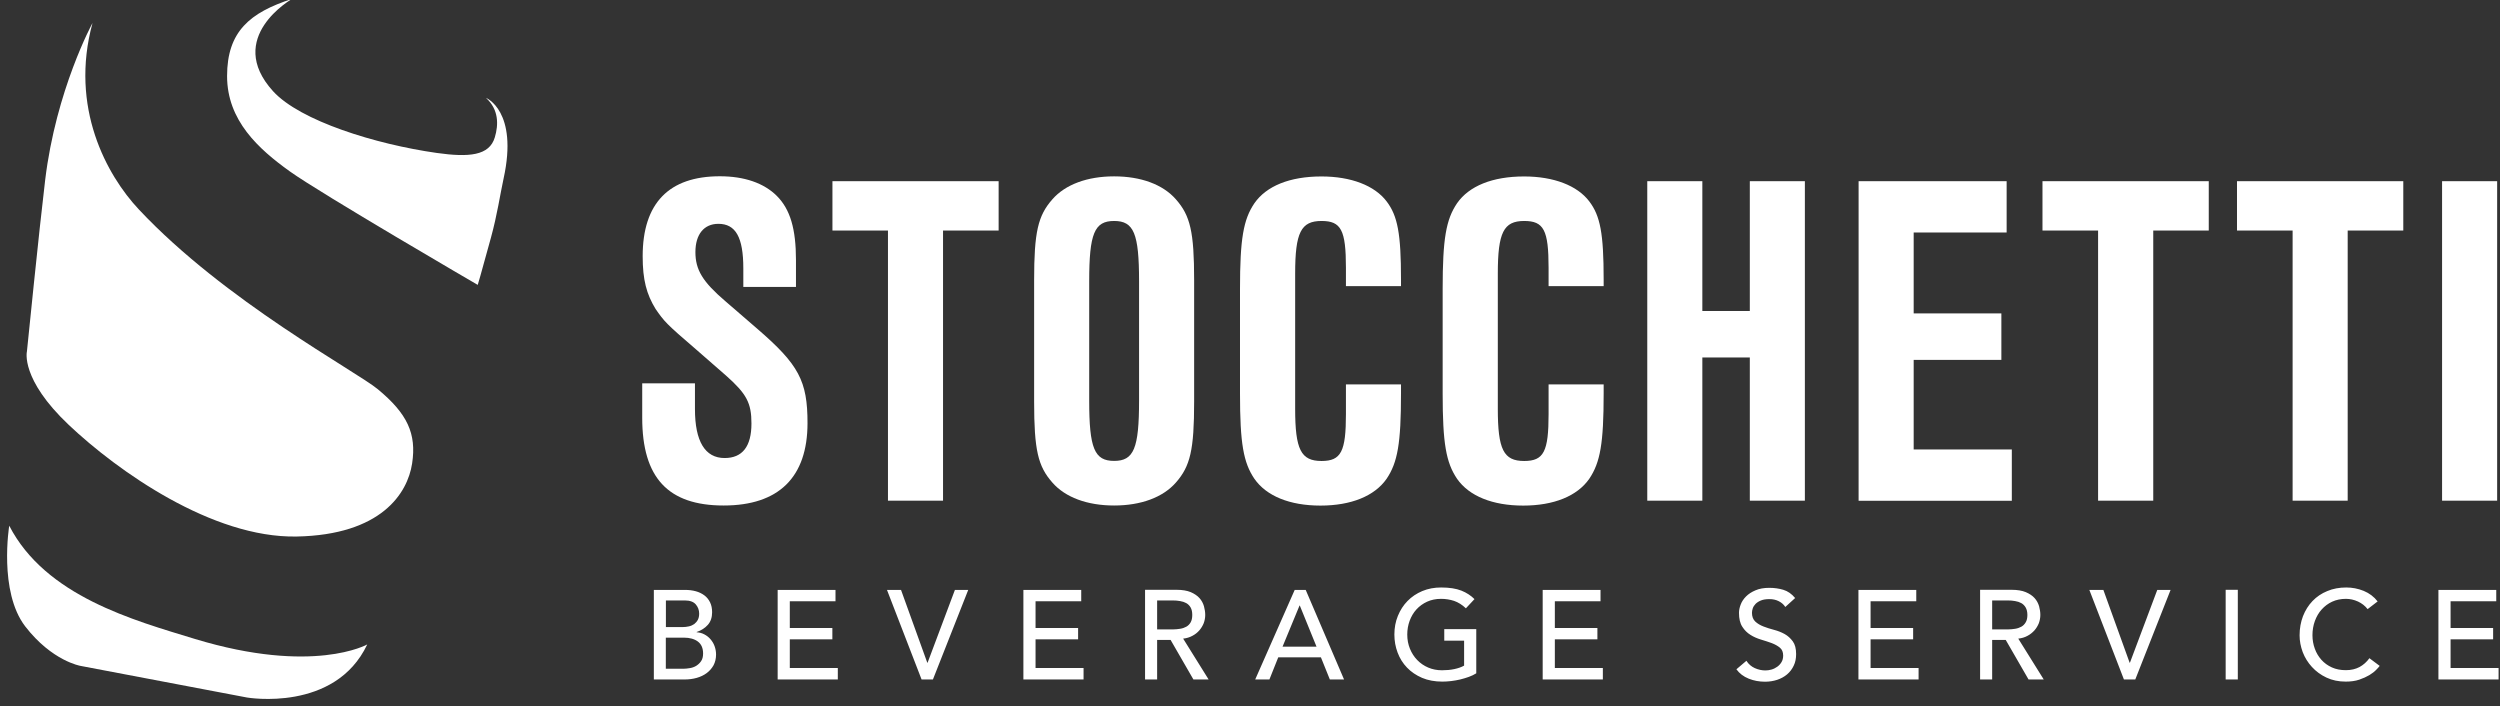 <?xml version="1.0" encoding="UTF-8"?>
<svg width="177px" height="50px" viewBox="0 0 177 50" version="1.1" xmlns="http://www.w3.org/2000/svg" xmlns:xlink="http://www.w3.org/1999/xlink">
    <rect x="0" y="0" width="177" height="50" fill="#333333" stroke="none"/>
    <!-- Generator: sketchtool 63.1 (101010) - https://sketch.com -->
    <title>46AEA107-6493-4FCA-836C-62A8644F9AA3</title>
    <desc>Created with sketchtool.</desc>
    <g id="Symbols" stroke="none" stroke-width="1" fill="none" fill-rule="evenodd">
        <g id="Footer" transform="translate(-134, -89)" fill="#FFFFFF" fill-rule="nonzero">
            <g id="Group-12" transform="translate(134.502, 88.923)">
                <path d="M52.125,20.399 L52.125,19.076 C52.125,16.873 51.581,15.924 50.359,15.924 C49.34,15.924 48.733,16.671 48.733,17.924 C48.733,19.177 49.239,20.025 50.872,21.418 L53.106,23.348 C56.056,25.892 56.67,27.044 56.67,30.032 C56.67,33.861 54.638,35.867 50.733,35.867 C46.796,35.867 44.967,33.899 44.967,29.658 L44.967,27.215 L48.701,27.215 L48.701,29.044 C48.701,31.316 49.41,32.506 50.802,32.506 C52.056,32.506 52.701,31.69 52.701,30.063 C52.701,28.608 52.359,27.962 50.904,26.671 L48.765,24.804 C46.632,22.975 46.53,22.835 45.916,21.956 C45.271,20.905 44.999,19.886 44.999,18.222 C44.999,14.456 46.866,12.557 50.461,12.557 C52.189,12.557 53.581,13.032 54.499,13.949 C55.448,14.899 55.853,16.291 55.853,18.494 L55.853,20.392 L52.125,20.392 L52.125,20.399 Z" id="Path"></path>
                <polygon id="Path" points="66.265 35.525 62.366 35.525 62.366 16.399 58.435 16.399 58.435 12.905 70.201 12.905 70.201 16.399 66.265 16.399"></polygon>
                <path d="M76.613,28.437 C76.613,31.829 76.986,32.709 78.378,32.709 C79.771,32.709 80.144,31.829 80.144,28.437 L80.144,19.994 C80.144,16.601 79.771,15.722 78.378,15.722 C76.986,15.722 76.613,16.601 76.613,19.994 L76.613,28.437 Z M84.043,28.506 C84.043,31.93 83.771,33.082 82.752,34.241 C81.834,35.291 80.277,35.867 78.378,35.867 C76.48,35.867 74.916,35.291 74.005,34.241 C72.986,33.089 72.714,31.937 72.714,28.506 L72.714,19.924 C72.714,16.5 72.986,15.348 74.005,14.19 C74.923,13.139 76.48,12.563 78.378,12.563 C80.277,12.563 81.834,13.139 82.752,14.19 C83.771,15.342 84.043,16.494 84.043,19.924 L84.043,28.506 Z" id="Shape"></path>
                <path d="M94.79,20.335 L94.79,19.044 C94.79,16.361 94.448,15.722 93.062,15.722 C91.606,15.722 91.195,16.538 91.195,19.449 L91.195,29.019 C91.195,31.899 91.6,32.715 93.062,32.715 C94.454,32.715 94.79,32.038 94.79,29.392 L94.79,27.291 L98.689,27.291 L98.689,27.937 C98.689,31.468 98.448,32.823 97.67,33.975 C96.821,35.196 95.157,35.873 92.986,35.873 C90.815,35.873 89.157,35.196 88.309,33.975 C87.53,32.823 87.29,31.468 87.29,27.937 L87.29,20.538 C87.29,16.975 87.53,15.62 88.309,14.468 C89.157,13.247 90.815,12.57 93.056,12.57 C95.157,12.57 96.821,13.215 97.67,14.335 C98.448,15.354 98.689,16.608 98.689,19.861 L98.689,20.335 L94.79,20.335 Z" id="Path"></path>
                <path d="M109.138,20.335 L109.138,19.044 C109.138,16.361 108.796,15.722 107.41,15.722 C105.954,15.722 105.543,16.538 105.543,19.449 L105.543,29.019 C105.543,31.899 105.948,32.715 107.41,32.715 C108.802,32.715 109.138,32.038 109.138,29.392 L109.138,27.291 L113.037,27.291 L113.037,27.937 C113.037,31.468 112.796,32.823 112.018,33.975 C111.17,35.196 109.511,35.873 107.34,35.873 C105.17,35.873 103.505,35.196 102.657,33.975 C101.878,32.823 101.638,31.468 101.638,27.937 L101.638,20.538 C101.638,16.975 101.878,15.62 102.657,14.468 C103.505,13.247 105.163,12.57 107.404,12.57 C109.505,12.57 111.17,13.215 112.018,14.335 C112.796,15.354 113.037,16.608 113.037,19.861 L113.037,20.335 L109.138,20.335 Z" id="Path"></path>
                <polygon id="Path" points="120.024 25.386 120.024 35.525 116.125 35.525 116.125 12.905 120.024 12.905 120.024 22.095 123.385 22.095 123.385 12.905 127.283 12.905 127.283 35.525 123.385 35.525 123.385 25.386"></polygon>
                <polygon id="Path" points="141.568 16.538 134.986 16.538 134.986 22.266 141.195 22.266 141.195 25.557 134.986 25.557 134.986 31.899 141.935 31.899 141.935 35.532 131.087 35.532 131.087 12.905 141.568 12.905"></polygon>
                <polygon id="Path" points="151.948 35.525 148.043 35.525 148.043 16.399 144.106 16.399 144.106 12.905 155.878 12.905 155.878 16.399 151.948 16.399"></polygon>
                <polygon id="Path" points="165.714 35.525 161.815 35.525 161.815 16.399 157.878 16.399 157.878 12.905 169.651 12.905 169.651 16.399 165.714 16.399"></polygon>
                <rect id="Rectangle" x="172.397" y="12.905" width="3.899" height="22.62"></rect>
                <path d="M20.176,-2.27373675e-13 C20.176,-2.27373675e-13 15.378,2.728 18.828,6.532 C20.739,8.639 26.125,10.297 30.416,10.905 C32.708,11.228 34.144,11.101 34.53,9.804 C34.802,8.899 34.815,7.829 33.904,7.006 C33.904,7.006 36.208,7.918 35.151,12.722 C34.904,13.861 34.701,15.285 34.258,16.899 C33.511,19.646 33.321,20.247 33.321,20.247 C33.321,20.247 22.201,13.778 20.005,12.203 C17.809,10.627 15.575,8.614 15.575,5.462 C15.575,2.31 17.189,0.962 20.176,-2.27373675e-13" id="Path"></path>
                <path d="M6.049,1.703 C6.049,1.703 3.467,6.43 2.695,12.829 C2.271,16.342 1.404,24.962 1.404,24.962 C1.404,24.962 0.923,26.905 4.372,30.165 C7.821,33.424 14.524,38.177 20.499,38.063 C26.48,37.949 28.353,35.013 28.676,32.892 C28.999,30.772 28.334,29.361 26.246,27.633 C24.733,26.373 15.397,21.386 9.328,14.905 C7.056,12.487 4.41,7.684 6.049,1.703" id="Path"></path>
                <path d="M0.151,37.297 C0.151,37.297 -0.609,41.962 1.283,44.424 C3.182,46.886 5.201,47.222 5.201,47.222 L16.992,49.462 C16.992,49.462 23.214,50.532 25.499,45.703 C25.499,45.703 21.695,47.861 13.302,45.316 C8.954,43.987 2.727,42.291 0.151,37.297" id="Path"></path>
                <path d="M45.783,48.184 L47.961,48.184 C48.271,48.184 48.562,48.146 48.828,48.07 C49.094,47.994 49.334,47.88 49.537,47.728 C49.739,47.576 49.897,47.392 50.018,47.177 C50.132,46.956 50.195,46.709 50.195,46.418 C50.195,46.203 50.157,46.006 50.087,45.816 C50.018,45.627 49.916,45.468 49.796,45.329 C49.676,45.19 49.53,45.076 49.359,44.987 C49.195,44.899 49.011,44.854 48.821,44.842 L48.821,44.823 C49.144,44.715 49.41,44.544 49.613,44.316 C49.815,44.089 49.916,43.791 49.916,43.424 C49.916,43.152 49.866,42.918 49.771,42.722 C49.67,42.519 49.537,42.354 49.366,42.228 C49.195,42.101 48.992,42 48.758,41.937 C48.524,41.873 48.265,41.842 47.992,41.842 L45.79,41.842 L45.79,48.184 L45.783,48.184 Z M46.644,42.589 L47.999,42.589 C48.34,42.589 48.6,42.684 48.758,42.867 C48.916,43.051 48.999,43.272 48.999,43.519 C48.999,43.696 48.967,43.842 48.904,43.962 C48.84,44.082 48.752,44.177 48.651,44.259 C48.543,44.335 48.416,44.392 48.271,44.424 C48.132,44.456 47.973,44.475 47.815,44.475 L46.644,44.475 L46.644,42.589 Z M46.644,45.222 L47.916,45.222 C48.334,45.222 48.663,45.316 48.91,45.5 C49.157,45.69 49.277,45.968 49.277,46.348 C49.277,46.576 49.227,46.759 49.132,46.892 C49.037,47.032 48.916,47.139 48.783,47.222 C48.644,47.304 48.499,47.354 48.34,47.38 C48.182,47.405 48.037,47.424 47.904,47.424 L46.638,47.424 L46.638,45.222 L46.644,45.222 Z M54.562,48.184 L58.815,48.184 L58.815,47.373 L55.416,47.373 L55.416,45.342 L58.429,45.342 L58.429,44.538 L55.416,44.538 L55.416,42.646 L58.651,42.646 L58.651,41.842 L54.556,41.842 L54.556,48.184 L54.562,48.184 Z M64.746,48.184 L65.549,48.184 L68.049,41.842 L67.106,41.842 L65.17,47 L65.151,47 L63.29,41.842 L62.296,41.842 L64.746,48.184 Z M71.954,48.184 L76.214,48.184 L76.214,47.373 L72.815,47.373 L72.815,45.342 L75.828,45.342 L75.828,44.538 L72.815,44.538 L72.815,42.646 L76.049,42.646 L76.049,41.842 L71.954,41.842 L71.954,48.184 Z M80.562,48.184 L81.423,48.184 L81.423,45.386 L82.378,45.386 L83.992,48.184 L85.068,48.184 L83.265,45.291 C83.505,45.266 83.72,45.203 83.916,45.095 C84.113,44.994 84.277,44.861 84.41,44.709 C84.543,44.557 84.644,44.386 84.72,44.203 C84.79,44.013 84.828,43.816 84.828,43.614 C84.828,43.418 84.796,43.215 84.739,43 C84.676,42.785 84.575,42.595 84.423,42.424 C84.271,42.253 84.062,42.114 83.802,42 C83.537,41.892 83.208,41.835 82.802,41.835 L80.568,41.835 L80.568,48.184 L80.562,48.184 Z M81.423,42.589 L82.549,42.589 C82.714,42.589 82.885,42.601 83.049,42.633 C83.214,42.658 83.359,42.709 83.486,42.778 C83.613,42.848 83.72,42.956 83.796,43.089 C83.872,43.222 83.91,43.399 83.91,43.614 C83.91,43.829 83.872,44.006 83.796,44.139 C83.72,44.272 83.613,44.38 83.486,44.449 C83.359,44.519 83.214,44.57 83.049,44.595 C82.885,44.62 82.72,44.639 82.549,44.639 L81.423,44.639 L81.423,42.589 Z M88.366,48.184 L89.372,48.184 L89.999,46.614 L93.018,46.614 L93.651,48.184 L94.657,48.184 L91.942,41.842 L91.163,41.842 L88.366,48.184 Z M90.302,45.861 L91.505,42.949 L91.524,42.949 L92.708,45.861 L90.302,45.861 Z M101.752,44.633 L101.752,45.437 L103.157,45.437 L103.157,47.203 C102.967,47.31 102.733,47.392 102.461,47.449 C102.189,47.506 101.904,47.532 101.594,47.532 C101.239,47.532 100.916,47.468 100.619,47.342 C100.321,47.215 100.062,47.038 99.84,46.81 C99.619,46.582 99.448,46.316 99.321,46.006 C99.195,45.696 99.132,45.367 99.132,45.006 C99.132,44.658 99.189,44.335 99.302,44.025 C99.416,43.722 99.575,43.449 99.783,43.222 C99.992,42.994 100.246,42.81 100.537,42.677 C100.828,42.544 101.157,42.475 101.524,42.475 C101.847,42.475 102.157,42.525 102.448,42.62 C102.739,42.722 103.018,42.892 103.283,43.146 L103.891,42.494 C103.638,42.241 103.328,42.038 102.961,41.892 C102.594,41.747 102.113,41.671 101.53,41.671 C101.049,41.671 100.606,41.753 100.195,41.924 C99.79,42.095 99.442,42.329 99.151,42.627 C98.859,42.924 98.632,43.278 98.467,43.684 C98.302,44.089 98.22,44.525 98.22,45 C98.22,45.449 98.296,45.873 98.448,46.278 C98.6,46.684 98.821,47.038 99.113,47.342 C99.404,47.646 99.758,47.886 100.182,48.07 C100.6,48.247 101.081,48.335 101.619,48.335 C101.809,48.335 102.011,48.323 102.233,48.297 C102.448,48.272 102.663,48.234 102.878,48.184 C103.087,48.133 103.296,48.07 103.492,48 C103.689,47.93 103.866,47.842 104.018,47.747 L104.018,44.62 L101.752,44.62 L101.752,44.633 Z M108.72,48.184 L112.98,48.184 L112.98,47.373 L109.581,47.373 L109.581,45.342 L112.594,45.342 L112.594,44.538 L109.581,44.538 L109.581,42.646 L112.815,42.646 L112.815,41.842 L108.72,41.842 L108.72,48.184 Z M122.435,47.462 C122.651,47.759 122.942,47.981 123.309,48.127 C123.67,48.272 124.056,48.342 124.461,48.342 C124.765,48.342 125.049,48.297 125.321,48.209 C125.587,48.12 125.821,47.994 126.024,47.823 C126.22,47.658 126.378,47.449 126.492,47.209 C126.613,46.962 126.663,46.69 126.663,46.386 C126.663,46 126.587,45.703 126.429,45.487 C126.271,45.272 126.081,45.095 125.853,44.968 C125.625,44.842 125.372,44.741 125.1,44.671 C124.828,44.601 124.575,44.519 124.347,44.43 C124.119,44.342 123.929,44.228 123.771,44.082 C123.619,43.937 123.537,43.734 123.537,43.462 C123.537,43.367 123.556,43.259 123.594,43.146 C123.632,43.032 123.701,42.93 123.796,42.829 C123.891,42.734 124.018,42.652 124.176,42.589 C124.334,42.525 124.53,42.494 124.771,42.494 C125.024,42.494 125.246,42.544 125.442,42.646 C125.638,42.747 125.79,42.88 125.897,43.051 L126.594,42.418 C126.353,42.127 126.075,41.93 125.758,41.835 C125.442,41.741 125.113,41.696 124.765,41.696 C124.378,41.696 124.056,41.753 123.783,41.873 C123.511,41.987 123.29,42.133 123.119,42.304 C122.948,42.475 122.815,42.671 122.739,42.88 C122.657,43.089 122.619,43.285 122.619,43.468 C122.619,43.88 122.695,44.209 122.853,44.449 C123.005,44.69 123.201,44.886 123.429,45.025 C123.657,45.171 123.91,45.278 124.182,45.361 C124.454,45.443 124.708,45.525 124.935,45.608 C125.163,45.696 125.359,45.804 125.511,45.93 C125.67,46.057 125.746,46.247 125.746,46.494 C125.746,46.665 125.708,46.823 125.632,46.949 C125.556,47.082 125.454,47.19 125.334,47.278 C125.208,47.367 125.075,47.437 124.923,47.481 C124.771,47.525 124.625,47.544 124.486,47.544 C124.233,47.544 123.98,47.487 123.739,47.38 C123.499,47.272 123.296,47.101 123.144,46.861 L122.435,47.462 Z M131.075,48.184 L135.334,48.184 L135.334,47.373 L131.935,47.373 L131.935,45.342 L134.948,45.342 L134.948,44.538 L131.935,44.538 L131.935,42.646 L135.17,42.646 L135.17,41.842 L131.075,41.842 L131.075,48.184 Z M139.682,48.184 L140.543,48.184 L140.543,45.386 L141.505,45.386 L143.119,48.184 L144.195,48.184 L142.391,45.291 C142.632,45.266 142.847,45.203 143.043,45.095 C143.239,44.994 143.397,44.861 143.537,44.709 C143.67,44.557 143.771,44.386 143.847,44.203 C143.916,44.013 143.954,43.816 143.954,43.614 C143.954,43.418 143.923,43.215 143.866,43 C143.802,42.785 143.701,42.595 143.549,42.424 C143.397,42.253 143.189,42.114 142.923,42 C142.663,41.892 142.328,41.835 141.923,41.835 L139.689,41.835 L139.689,48.184 L139.682,48.184 Z M140.543,42.589 L141.67,42.589 C141.834,42.589 142.005,42.601 142.17,42.633 C142.334,42.658 142.48,42.709 142.606,42.778 C142.733,42.848 142.84,42.956 142.916,43.089 C142.992,43.222 143.037,43.399 143.037,43.614 C143.037,43.829 142.999,44.006 142.916,44.139 C142.84,44.272 142.733,44.38 142.606,44.449 C142.48,44.519 142.334,44.57 142.17,44.595 C142.005,44.62 141.84,44.639 141.67,44.639 L140.543,44.639 L140.543,42.589 Z M149.872,48.184 L150.676,48.184 L153.176,41.842 L152.233,41.842 L150.296,47 L150.277,47 L148.416,41.842 L147.423,41.842 L149.872,48.184 Z M157.075,48.184 L157.935,48.184 L157.935,41.835 L157.075,41.835 L157.075,48.184 Z M167.834,42.658 C167.575,42.323 167.246,42.076 166.847,41.911 C166.442,41.747 166.03,41.671 165.613,41.671 C165.125,41.671 164.676,41.753 164.271,41.924 C163.866,42.089 163.518,42.323 163.227,42.627 C162.935,42.93 162.714,43.285 162.549,43.703 C162.391,44.12 162.309,44.57 162.309,45.057 C162.309,45.456 162.385,45.854 162.53,46.247 C162.682,46.639 162.897,46.987 163.182,47.297 C163.467,47.608 163.809,47.861 164.214,48.051 C164.619,48.241 165.068,48.335 165.575,48.335 C165.935,48.335 166.258,48.291 166.537,48.196 C166.815,48.101 167.049,47.994 167.252,47.873 C167.448,47.753 167.606,47.633 167.727,47.506 C167.847,47.386 167.929,47.291 167.98,47.222 L167.252,46.677 C167.062,46.943 166.828,47.152 166.549,47.304 C166.271,47.449 165.954,47.525 165.587,47.525 C165.214,47.525 164.885,47.462 164.594,47.329 C164.302,47.196 164.056,47.019 163.853,46.791 C163.651,46.563 163.492,46.304 163.385,46 C163.277,45.703 163.22,45.386 163.22,45.051 C163.22,44.69 163.277,44.361 163.391,44.044 C163.505,43.734 163.663,43.456 163.872,43.228 C164.081,42.994 164.328,42.81 164.613,42.677 C164.904,42.544 165.227,42.475 165.587,42.475 C165.878,42.475 166.163,42.538 166.442,42.665 C166.714,42.791 166.942,42.968 167.125,43.203 L167.834,42.658 Z M172.144,48.184 L176.397,48.184 L176.397,47.373 L172.999,47.373 L172.999,45.342 L176.011,45.342 L176.011,44.538 L172.999,44.538 L172.999,42.646 L176.233,42.646 L176.233,41.842 L172.138,41.842 L172.138,48.184 L172.144,48.184 Z" id="Shape"></path>
            </g>
        </g>
    </g>
</svg>
